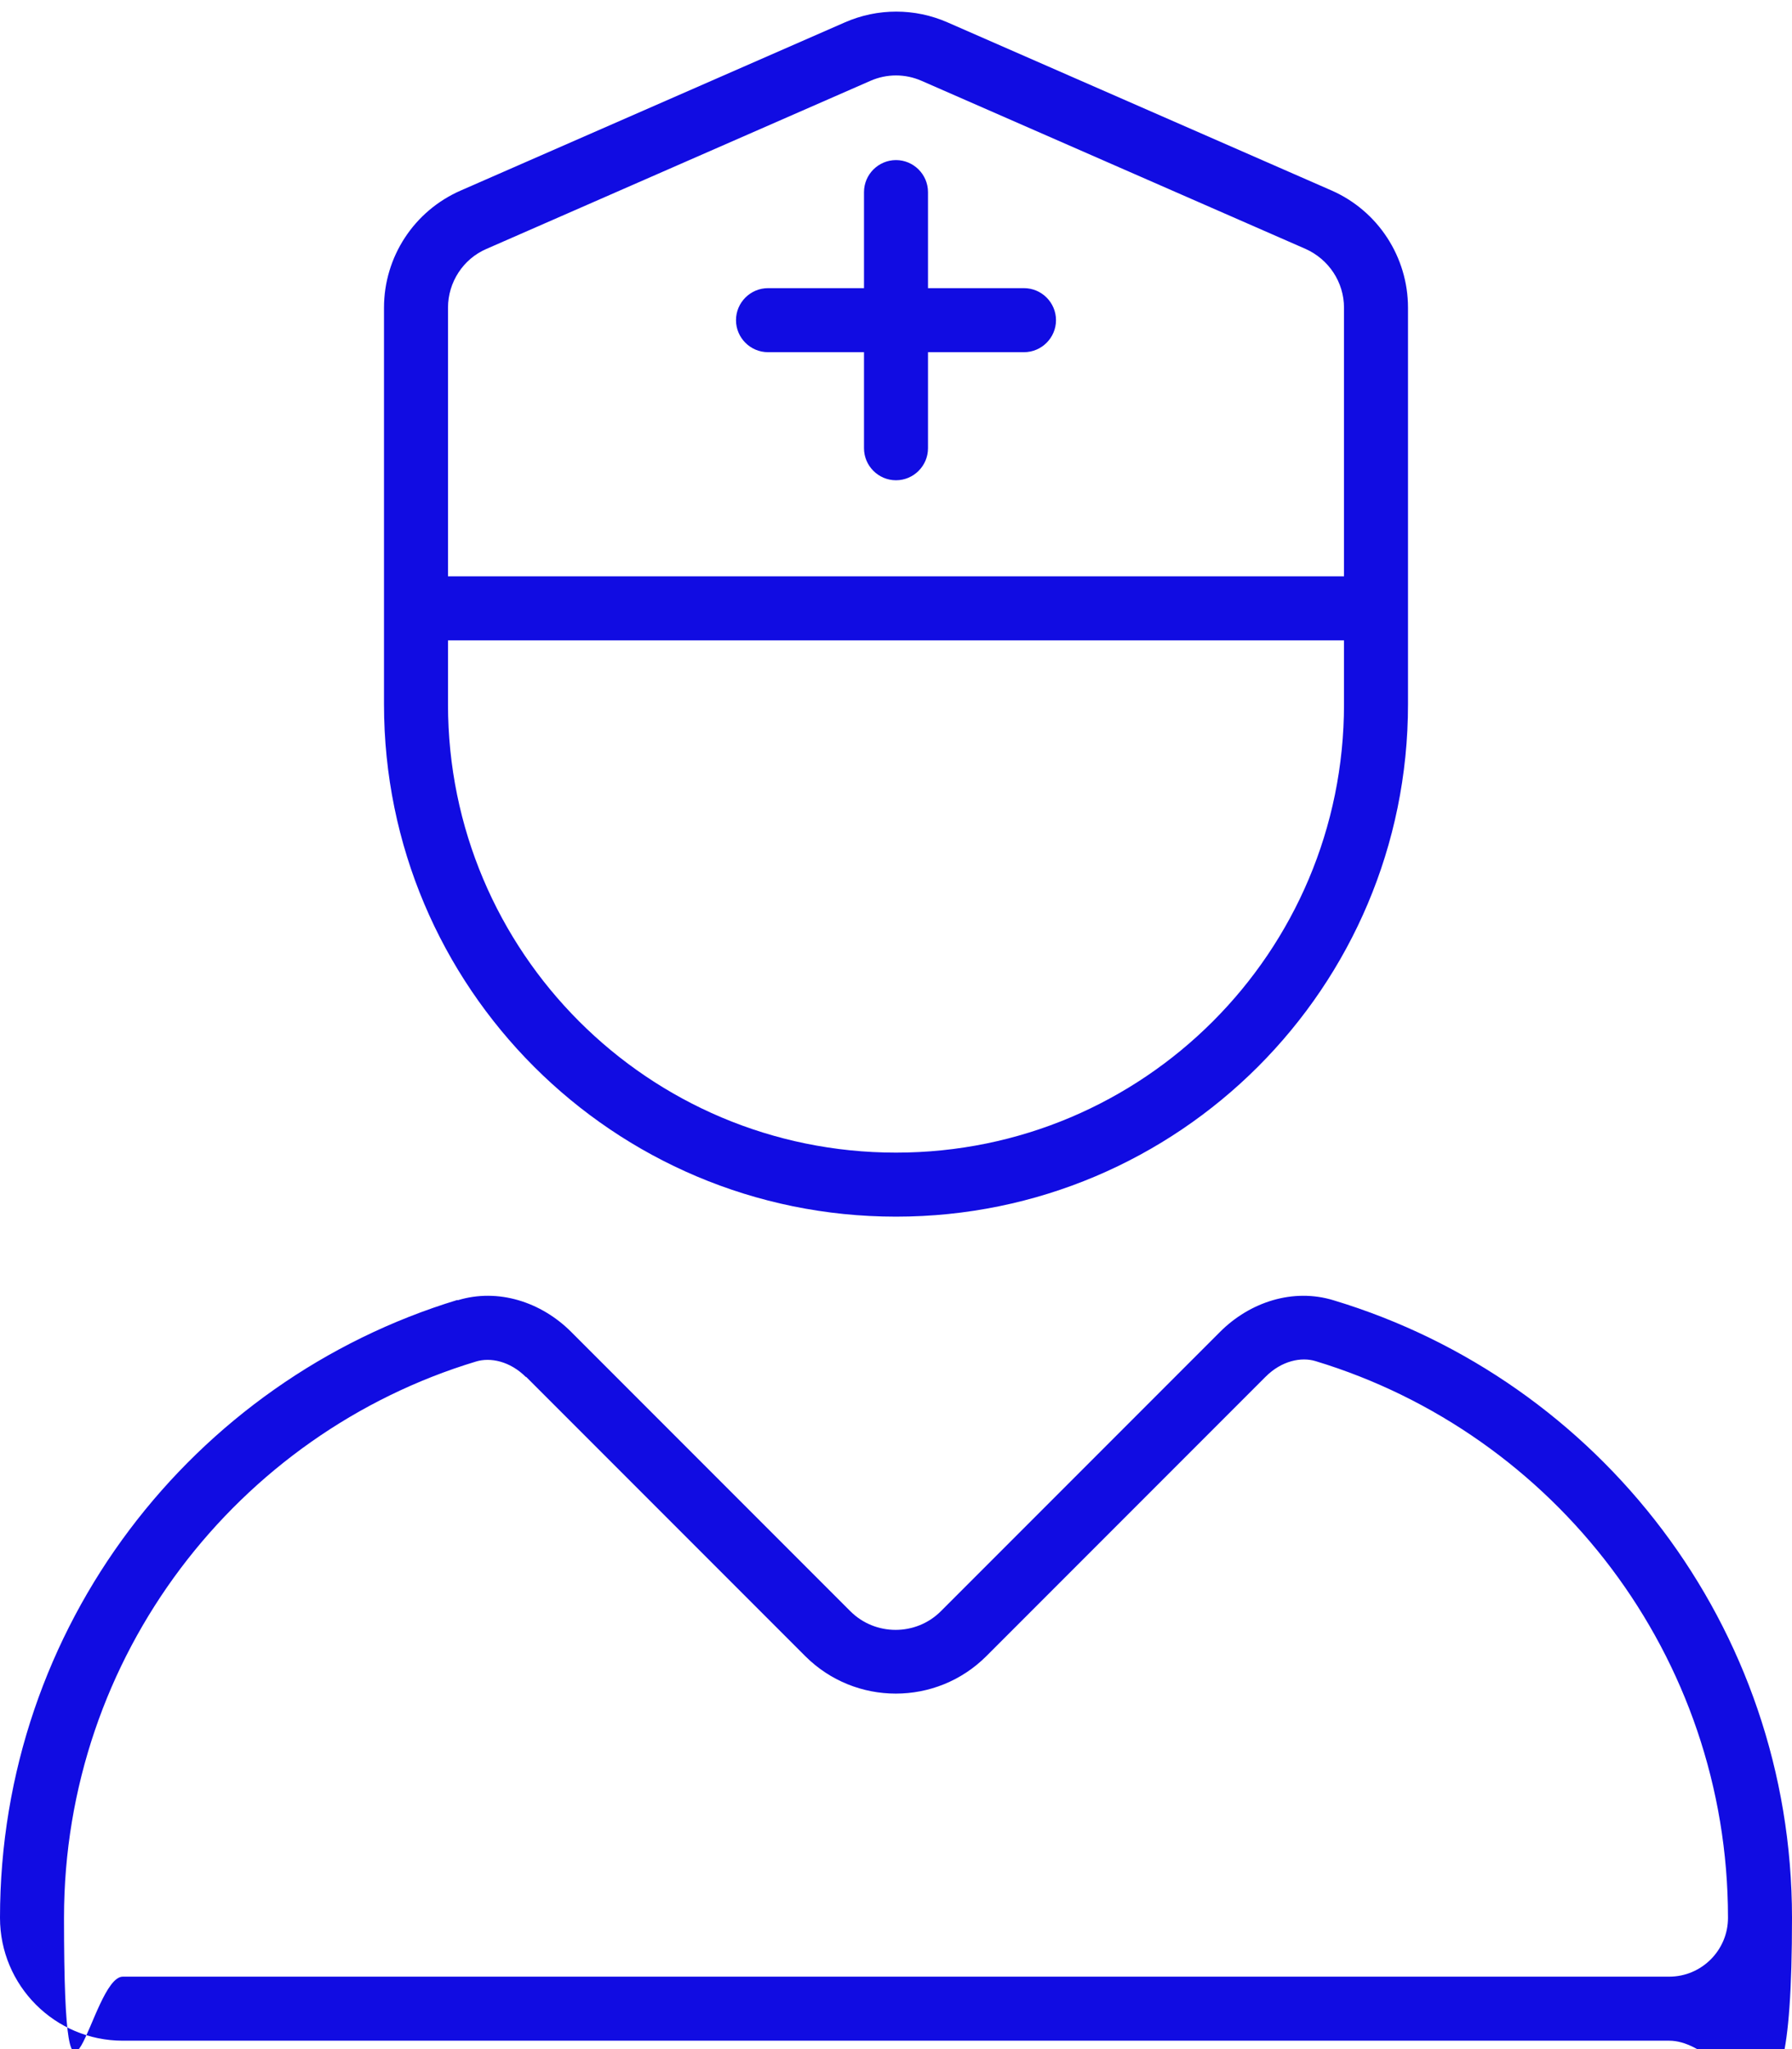<?xml version="1.0" encoding="UTF-8"?> <svg xmlns="http://www.w3.org/2000/svg" id="Layer_1" version="1.1" viewBox="0 0 448 512"><defs><style> .st0 { fill: #110ce2; } </style></defs><path class="st0" d="M112,76.9v67.1h224v-67.1c0-6.4-3.8-12.1-9.6-14.7l-96-42c-4.1-1.8-8.7-1.8-12.8,0l-96,42c-5.8,2.5-9.6,8.3-9.6,14.7ZM96,144v-67.1c0-12.7,7.5-24.2,19.2-29.3L211.2,5.6c8.2-3.6,17.5-3.6,25.7,0l96,42c11.6,5.1,19.1,16.6,19.1,29.3v83.1h0v16c0,70.7-57.3,128-128,128s-128-57.3-128-128v-16h0v-16ZM336,160H112v16c0,61.9,50.1,112,112,112s112-50.1,112-112v-16h0ZM131.5,344.1c-4-4-8.9-5-12.5-3.9-59.6,18-103,73.5-103,139s6.6,14.7,14.7,14.7h386.6c8.1,0,14.7-6.6,14.7-14.7,0-65.5-43.4-121-103.1-139.1-3.6-1.1-8.5-.1-12.5,3.9l-69.8,69.8c-12.5,12.5-32.8,12.5-45.3,0l-69.8-69.8h0ZM114.4,324.9c10.1-3.1,20.9.4,28.4,7.9l69.8,69.8c6.2,6.2,16.4,6.2,22.6,0l69.8-69.8c7.5-7.5,18.3-11,28.4-7.9,66.4,20,114.6,81.5,114.6,154.3s-13.8,30.7-30.7,30.7H30.7C13.7,509.9,0,496.1,0,479.2,0,406.4,48.2,344.9,114.4,324.8h0ZM224,40c4.4,0,8,3.6,8,8v24h24c4.4,0,8,3.6,8,8s-3.6,8-8,8h-24v24c0,4.4-3.6,8-8,8s-8-3.6-8-8v-24h-24c-4.4,0-8-3.6-8-8s3.6-8,8-8h24v-24c0-4.4,3.6-8,8-8Z"></path></svg> 